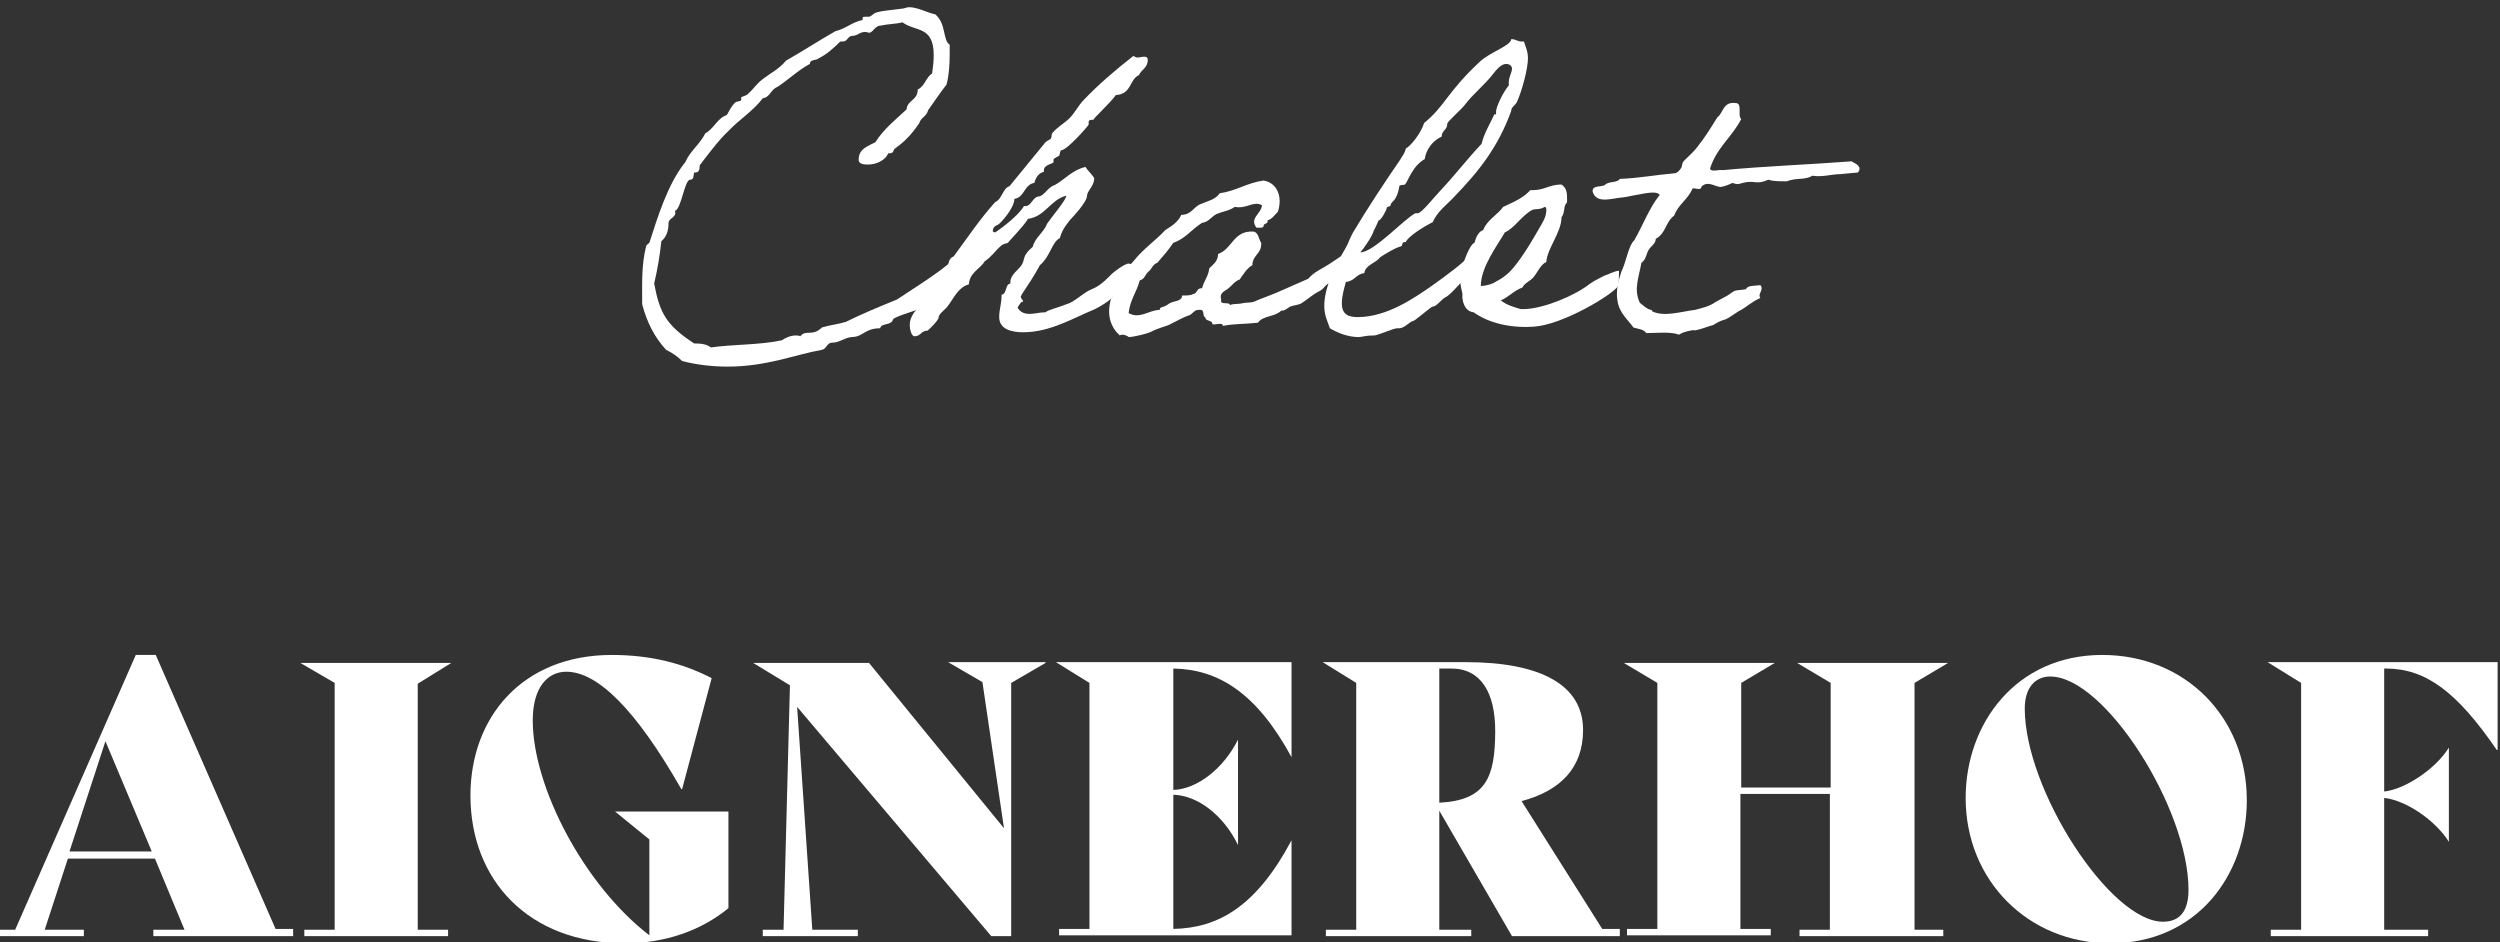 <?xml version="1.0" encoding="utf-8"?>
<!-- Generator: Adobe Illustrator 25.4.1, SVG Export Plug-In . SVG Version: 6.00 Build 0)  -->
<svg version="1.1" xmlns="http://www.w3.org/2000/svg" xmlns:xlink="http://www.w3.org/1999/xlink" x="0px" y="0px"
	 viewBox="0 0 313 118" style="enable-background:new 0 0 313 118;" xml:space="preserve">
<rect x="0" y="0" width="313" height="118" fill="#333333" stroke="none"/>
<style type="text/css">
	.st0{fill:#FFFFFF;}
</style>
<g id="AIGNERHOf">
	<g>
		<path class="st0" d="M36.7,116.4v0.8H19.2v-0.8h3.9l-3.7-8.9H8.5l-2.9,8.9h4.9v0.8H0v-0.8h1.9L17,82h2.5l15,34.3H36.7z M19,106.6
			l-5.8-13.8l-4.5,13.8H19z"/>
		<path class="st0" d="M38.1,116.4h3.8V85.5L37.6,83h18.9l-4.2,2.6v30.8h3.8v0.8h-18V116.4z"/>
		<path class="st0" d="M58.9,99.6c0-9.8,6.5-17.6,17.7-17.6c5,0,9,1.1,12.5,2.9l-3.7,13.9h-0.1c-5.7-10-10.5-14.7-14.4-14.7
			c-2.3,0-4.2,1.9-4.2,6.1c0,8.3,6.4,20.6,14.6,26.9v-12l-4.3-3.5h14.2v12.1c-3.4,2.8-7.9,4.4-13,4.4
			C66.2,118.1,58.9,110.2,58.9,99.6z"/>
		<path class="st0" d="M130.9,83l-4.3,2.5v31.7h-2.5L99.8,88.5l1.9,27.9h5.7v0.8H95.5v-0.8h2.6l0.8-30.6L94.3,83h14.5l16.9,20.7
			L123,85.4l-4.3-2.5H130.9z"/>
		<path class="st0" d="M146.9,83.7v15.2c3-0.1,6.3-2.7,8.1-6.3h0v13.2h0c-1.8-3.7-5-6.2-8.1-6.3v16.8c5.6-0.1,10.4-2.8,14.8-11.1h0
			v11.9h-29.1v-0.8h3.8V85.5l-4.2-2.6h29.5v11.9h0C157.3,86.7,152.5,83.8,146.9,83.7z"/>
		<path class="st0" d="M202.8,116.4v0.8h-13.5l-9.1-15.7v14.9h4v0.8H166v-0.8h3.8V85.5l-4.2-2.6h17.9c9.3,0,14.7,2.8,14.7,8.5
			c0,4.7-2.8,7.6-7.7,8.9l10.1,16H202.8z M180.2,83.7v16.8c5.8-0.3,7-3.1,7-9c0-4.8-1.8-7.8-5.5-7.8H180.2z"/>
		<path class="st0" d="M239.5,116.4h3.8v0.8h-18v-0.8h3.8V99.4h-11.2v16.9h3.8v0.8h-18v-0.8h3.8V85.5l-4.2-2.5h18.9l-4.2,2.5v13.1
			h11.2V85.5l-4.2-2.5h18.9l-4.2,2.5V116.4z"/>
		<path class="st0" d="M246.1,99.9c0-9.3,6.3-17.9,17.1-17.9c10.4,0,18.1,7.8,18.1,18.2c0,9.3-6.2,17.9-17.1,17.9
			C254,118.1,246.1,110.3,246.1,99.9z M274,111.4c0-10.2-10.5-26.7-17.3-26.7c-1.9,0-3.2,1.4-3.2,4c0,10.2,10.7,26.7,17.3,26.7
			C272.9,115.4,274,114.1,274,111.4z"/>
		<path class="st0" d="M312.6,93.9L312.6,93.9c-5-7.3-8.9-10.2-13.9-10.2h-0.2v15.4c2.7-0.3,6.5-2.9,8.1-5.5h0v11.8h0
			c-1.6-2.6-5.3-5.2-8.1-5.5v16.5h5.5v0.8h-19.7v-0.8h3.8V85.5l-4.2-2.6h28.8V93.9z"/>
	</g>
</g>
<g id="Chalet">
	<g>
		<path class="st0" d="M122.5,29c0,0.2,0.3,2.3-0.9,4.1c-1.6,2.2-4.7,4.6-5,4.7V38c0,0.5-0.9-0.1-0.9,0.3c0,0.4-3.6,1.2-3.9,1.7
			c-0.2,0.8-1.5,0.4-1.6,1.1c-2,0-2.1,1.1-3.6,1.1c-0.9,0.1-1.5,0.7-2.4,0.7c-0.7,0-0.7,0.8-1.3,0.9c-3.4,0.6-6.9,2.1-11.8,2.1
			c-1.8,0-3.8-0.2-5.7-0.7c-0.6-0.6-1.2-1-2-1.4c-1.4-1.5-2.4-3.4-3-5.7c0-2.7-0.1-4.9,0.5-7.3c0-0.1,0.4-0.4,0.4-0.4
			c1-3.1,2.3-7.4,4.5-10.1c0.6-1.4,1.8-2.2,2.5-3.6c1.1-0.6,1.5-1.9,2.7-2.3c0.3-0.5,0.6-1.2,1.1-1.6c0.1-0.1,0.7-0.1,0.7-0.3
			c0-0.1,0-0.2,0-0.3c0-0.1,0.7-0.2,0.9-0.5c0.6-0.5,1-1.2,1.8-1.8c0.9-0.7,2.1-1.3,2.9-2.3c2.1-1.2,4.1-2.5,6.2-3.7
			c1.3-0.3,2-1.1,3.4-1.4c0-0.1,0-0.1,0-0.2c0-0.2,0.1-0.2,0.3-0.2h0.4c0.4,0,0.5-0.3,0.9-0.5c1-0.3,1.8-0.3,3.2-0.5
			c0.4,0,0.7-0.2,1-0.2c1.1,0,2.3,0.7,3.3,0.9c1.4,1.2,0.9,3.2,1.8,3.8v1.1c0,1.5-0.1,2.8-0.4,3.9c-0.8,1-1.5,2.1-2.3,3.2
			c-0.2,0.8-0.9,0.9-1.1,1.6c-1.8,2.7-3.2,3.1-3.2,3.4c-0.1,0.3-0.2,0.4-0.6,0.4h-0.1c-0.3,0.8-1.4,1.4-2.5,1.4
			c-0.4,0-1.2,0-1.2-0.6c0-1.4,1.2-1.7,2.1-2.2c1-1.6,2.5-2.8,3.9-4.1c0.1-1.2,1.4-1.1,1.4-2.5c0.9-0.4,1-1.5,1.8-2
			c0.1-0.7,0.2-1.5,0.2-2.3c0-3.7-2.3-2.9-3.9-4.1c-0.8,0.2-1.8,0.2-2.7,0.4c-0.7,0-0.9,0.7-1.4,0.9c-0.2,0-0.4-0.1-0.6-0.1
			c-0.7,0-0.9,0.5-1.7,0.5c-0.5,0.1-0.5,0.7-1.1,0.7c0,0-0.2,0-0.3,0c-0.9,0.9-1.7,1.6-2.7,2.1c-0.3,0.3-1.1,0.1-1.1,0.7
			c-1.5,0.8-2.7,2-4.1,2.9c-0.8,0.3-0.9,1.3-1.8,1.4c-1.2,1.6-3,2.7-4.3,4.1c-1.2,1.1-2.6,3-3.6,4.3c0,0.6-0.1,0.9-0.6,0.9h-0.1
			c-0.1,0.4,0,0.9-0.5,0.9c-0.7,0-1.1,3.7-1.9,3.9c0.3,0.8-0.8,0.9-0.8,1.5c0,0.9-0.2,1.7-0.9,2.3c-0.2,1.9-0.5,3.6-0.9,5.3
			c0.7,3.7,1.5,5.2,5,7.5c0.9,0,1.6,0.1,2.1,0.5c2.8-0.4,6.2-0.3,8.9-0.9c0.4-0.3,1.1-0.6,1.7-0.6c0.2,0,0.4,0,0.6,0.1
			c0.7-0.9,1.5,0.1,2.7-1.1c1-0.3,2-0.4,3-0.7c2-1,4.2-1.9,6.4-2.8c2.1-1.4,4.7-3,6.5-4.5C120.2,32.2,121.3,30.6,122.5,29z"/>
		<path class="st0" d="M133.5,24.5c-2,0.5-2.6,2.6-4.8,2.9c-0.5,0.9-2.5,2.9-2.5,3c-0.2,0.1-0.6,0.1-0.9,0.4c-0.7,0.6-1.2,1.4-2,1.9
			c-0.6,1-1.9,1.4-2,2.9c-1.4,0.4-1.9,1.8-2.7,2.8c-0.3,0.4-1.1,0.9-1.1,1.4c0,0.3-1.3,1.6-1.4,1.6c-0.8,0-0.8,0.7-1.6,0.7
			c-0.4,0-0.6-0.9-0.6-1.4c0-1.6,1.6-2.5,2.3-3.8c0.9-1.2,1.8-3.6,2.5-3.7c0.1-0.5,0.2-0.9,0.7-1.1c1.7-2.3,3.3-4.7,5.2-6.8
			c0.9-0.4,0.9-1.7,1.8-2c1.4-1.7,2.7-3.3,4.5-5.5c0.2-0.2,0.6-0.3,0.7-0.5c0.1-0.2,0-0.5,0.2-0.7c0.6-0.7,1.5-1.2,2.1-1.8
			c0.7-0.7,1.1-1.6,1.8-2.3c1.8-1.9,3.9-3.7,6.2-5.5c0.2,0.1,0.3,0.2,0.5,0.2c0.3,0,0.6-0.1,0.8-0.1c0.2,0,0.5,0,0.5,0.4
			c0,1-0.8,1.2-1.1,1.9c-1.2,0.5-0.9,2.4-2.9,2.5c-0.6,0.9-2.8,2.9-2.8,3.1c0,0-0.1,0-0.2,0c-0.1,0-0.4,0-0.4,0.3c0,0.1,0,0.2,0,0.3
			s-2.7,3.2-3.4,3.2c-0.2,0-0.2,0.6-0.3,0.7c-0.1,0.1-0.7,0.3-0.7,0.5c0,0.1,0,0.2,0,0.3c0,0.2-1.2,0.3-1.2,1c0,0.1,0,0.1,0,0.2
			c-0.7,0.2-1,0.7-1.2,1.4c-1.3,0.2-1.2,1.8-2.5,2c0,1.2-1.8,3.1-2,3.2c-0.4,0.2-0.7,0.3-0.7,0.9c0.1,0,0.2,0.1,0.3,0.1
			c0,0,2.7-1.8,3.6-3.3c0.1,0,0.1,0,0.2,0c0.7,0,0.9-1.1,1.6-1.2c0.7,0,1.2-1.2,2-1.4c1.3-0.7,2.2-1.9,3.9-2.3
			c0.3,0.5,0.8,0.9,1.1,1.4c0,1-0.9,1.6-0.9,2.2c0,0.8-1.9,2.8-2.1,3c-0.2,0.3-1,1.1-1.3,2.3c-1,0.5-1.2,2.3-2.5,3.4
			c-0.7,1.3-1.5,2.5-2.3,3.7c0,0.1-0.1,0.2-0.1,0.2c0,0.3,0.3,0.5,0.3,0.6c0,0,0,0.1-0.2,0.1c-0.2,0.2-0.3,0.4-0.5,0.7
			c0.3,0.6,0.9,0.8,1.5,0.8c0.7,0,1.2-0.2,2-0.2c0.3-0.3,1.6-0.6,2.6-1c1.1-0.3,2-1.4,3.2-1.9c0.8-0.3,1.5-0.9,2.2-1.6
			c0.3-0.4,1.9-1.6,2.4-1.6c0.4,0,0.9,0.4,0.9,1c0,1.4-1.9,2.4-2.9,3.2c-0.3,0.4-1.4,1.1-2.2,1.5c-2.7,1.1-5.6,2.9-9,2.9
			c-1.5,0-3-0.4-3-1.9c0-1,0.3-1.6,0.3-2.8c0.7-0.1,0.4-1.3,1.1-1.4c0,0,0-0.1,0-0.2c0-0.9,1-1.5,1.4-2.1c0.5-0.8,0-1.1,1.4-2.3
			c0.3-1.2,1.4-1.8,1.8-2.9C131.8,27,133.5,25,133.5,24.5z"/>
		<path class="st0" d="M169,33.4c-0.8,0.4-1.7,1.6-2.5,2c-0.8,0.4-0.6,0.7-1.4,1.1c-0.8,0.4-1.4,1-2.2,1.5c-0.4,0.2-0.9,0.2-1.4,0.4
			c-0.5,0.3-0.6,0.5-1.1,0.5c-0.8,0.8-2.3,0.6-2.9,1.5c-1.7,0.2-2.8,0.1-4.4,0.4c0-0.5-0.9-0.1-1.3-0.2c0-0.6-0.9-0.3-0.9-0.9
			c-0.4,0,0-1-0.7-0.9c-0.7-0.1-0.9,0.6-1.4,0.7c-0.6,0.2-1.5,0.7-2.3,1.1c-0.3,0.2-1.6,0.5-2.3,0.9c-0.3,0.2-2.2,0.7-2.9,0.7
			c0.1,0-0.7-0.5-1.1-0.2c-1.1-1-1.7-2.5-1.1-4.6c0.6-0.6,0.9-1.5,1.1-2.5c0.7-0.6,1.1-1.6,1.8-2.3c1.1-1.4,2.7-2.5,3.9-3.8
			c0.8-0.5,1.6-1,2-1.9c1.2,0,1.5-0.9,2.3-1.3c0.9-0.4,2-0.6,2.5-1.4c2.1-0.3,3.4-1.3,5.5-1.6c1.7,0.3,2.4,2,1.8,3.9
			c-0.4,0.4-0.7,0.9-1.3,1.1c0.1,0.5-0.5,0.3-0.5,0.7c0,0.3-0.6,0.2-0.9,0.2c-0.9-1.2,0.6-1.7,0.7-2.8c-1.1-0.6-1.9,0.5-3.4,0.2
			c-0.7,0.5-1.6,0.6-2.3,0.9c-0.7,0.4-1,1-1.8,1.1c-1.3,0.8-2.1,2-3.6,2.5c-0.6,0.9-1.3,1.7-2,2.5c-0.6,0.2-0.7,0.8-1.1,1.1
			c-0.4,0.3-0.5,1-1.1,1.1c-0.4,1.5-1.2,2.4-1.4,4.1c1.4,0.8,2.6-0.4,3.9-0.4c0-0.4,0.4-0.3,0.7-0.5c0.3-0.1,0.4-0.3,0.7-0.4
			c0.4-0.2,1.4-0.2,1.4-0.9c0.6,0,1.1,0,1.4-0.2c0.5,0,0.4-0.8,1.1-0.7c0.2-0.9,0.8-1.5,0.9-2.5c0.5-0.5,1.1-0.9,1.1-1.8
			c1.8-0.6,1.9-3,4.5-2.8c0.6,0.2,0.6,1,0.9,1.4c0.1,1.4-1.1,1.5-1.1,2.8c-0.7,0.4-1.1,1.1-1.6,1.8c-0.6,0.2-0.9,0.7-1.4,1.1
			c-0.3,0.3-1.2,0.5-0.9,1.4c-0.2,0.8,1,0.2,1.1,0.7c0.4-0.2,0.9-0.1,1.4-0.2c0.8-0.2,1.3,0,2-0.4c0.7-0.3,1.6-0.6,2.3-0.9
			c1.4-0.6,2.7-1.2,4.1-1.8c0.6-0.7,1.2-1,1.9-1.4c0.9-0.5,1.8-1.2,2.8-1.8C168.3,31.7,168.8,33.4,169,33.4z"/>
		<path class="st0" d="M183.8,34.4c0-0.1-2.1,2.5-2.8,2.8c-0.6,0.3-1.1,1.2-1.7,1.2c-0.6,0.4-2.2,1.8-2.4,1.8
			c-0.3,0-1.1,0.9-1.7,0.9c-0.1,0-0.2,0-0.3,0c-0.4,0-2.2,0.8-2.8,0.9c-1.3,0-1.5,0.2-2,0.2c-1.3,0-2.6-0.5-3.6-1.1
			c-0.3-0.9-0.7-1.6-0.7-2.8c0-2.3,1.3-4.9,2.7-7.3c0.3-0.5,0.5-1.2,0.9-1.9c1.8-3,3.9-6.2,5.9-9.1c0.2-0.4,0.6-0.8,0.7-1.4
			c0.6-0.3,1.9-1.9,2.3-3.2c2.6-2.1,2.9-3.9,7-7.7c1.3-1.2,3.9-2,3.9-2.8c0.6,0,0.8,0.3,1.3,0.3c0.1,0,0.2,0,0.3,0
			c0.2,0.7,0.5,1.2,0.5,2.1c0,1.2-0.7,4-1.4,5.5c-0.2,0.4-0.7,0.6-0.7,1.1c-1.6,4.4-3.9,7.4-7.1,10.7c-0.9,1-2.2,1.9-2.7,3.2
			c-1.2,0.6-3.1,1.8-3.4,2.5c-0.4,0-0.4,0.1-0.5,0.5c-1,0.3-1.9,0.9-2.7,1.4c-0.6,0.8-1.8,0.9-2,2c-1,0.1-1.2,1-2.3,1.1
			c-0.2,0.8-0.5,1.7-0.5,2.7c0,1.5,1,1.7,2,1.7c3.7,0,7.2-2.5,9.1-3.8c2.1-1.5,3.9-2.8,5.1-4.1C184.3,31.9,183.8,34.6,183.8,34.4z
			 M186.9,9.3c-1,1.3-2.5,2.5-3.4,3.7c-0.5,0.7-2.3,2.2-2.3,2.5c0,0.8-0.7,0.8-0.7,1.6c-1.7,0.8-2.1,2.4-2.1,2.8
			c-1.6,0.9-2.1,2.8-2.5,3.2c-0.2,0.1-0.6,0-0.7,0.2c-0.3,2-1.1,1.9-1.1,2.4c0,0.2-0.5,0.1-0.5,0.4c0,0.2-0.7,1.5-1,1.5
			c0,0-0.6,1.4-0.6,1.2c0,0.5-1.3,2.4-1.7,2.8c1.7,0,5.5-4.2,6.9-4.9c0.1,0,0.2,0,0.3,0c0.5,0,2.2-2.2,2.8-2.8
			c1.8-1.9,3.4-4,5.2-5.9c0.3-1.3,1-2.4,1.6-3.7c0.3,0.1,0.2-0.1,0.2-0.3c0-0.6,0.9-2.5,1.6-3.3c0-0.1,0-0.3,0-0.4
			c0-0.7,0.4-1.2,0.4-1.7c0-0.4-0.4-0.6-0.7-0.6C187.9,8,187.3,8.8,186.9,9.3z"/>
		<path class="st0" d="M202.6,35.8c-0.7,1.1-7,4.9-10.6,5.1c-3,0.2-5.7-0.5-7.5-1.8c-1.1-0.1-1.5-1.4-1.4-2.3
			c-0.2-0.9-0.5-2.1-0.2-3.2c0,0,0.2-0.1,0.2-0.2c0.1-0.5,0.9-2.8,1.5-3c0.2-0.7,0.5-1.4,1.1-1.6c0.5-1.3,1.8-1.9,2.5-2.9
			c1.3-0.6,2.5-1.1,3.4-2.1c1.7,0.1,2.3-0.7,3.9-0.7c0.7,0.5,0.7,1.1,0.7,2c0,0.4-0.1,0.3-0.2,0.5c-0.2,0.3-0.1,1.1-0.5,1.6
			c0,1.9-1.8,3.9-1.9,5.6c-0.7,0.3-1.1,1.3-1.6,1.9c-0.4,0.5-1.1,0.7-1.4,1.3c-1.1,0.4-1.7,1.2-2.7,1.6c0.7,0.6,1.8,0.9,2.5,1.1h0.5
			c2.5-0.1,6.3-1.7,8.2-3.2c0.4-0.3,1.4-0.8,1.8-1c0.4-0.1,1.3-0.6,1.8-0.6C202.7,33.9,202.7,35.5,202.6,35.8z M191.8,26.3
			c-1.4,0.8-2.1,2.2-3.4,2.8c-0.9,1.6-3,4.3-3,6.7c0.7,0,1.6-0.3,1.8-0.5c0.6-0.3,0.9-0.5,1.4-0.9c1.4-1.1,3.3-4.4,4.1-5.8
			c0.4-0.7,0.9-1.4,0.9-2.3c0-0.1,0-0.4-0.2-0.4C192.8,26.3,192.2,26.1,191.8,26.3z"/>
		<path class="st0" d="M220.4,37.3c-1.1,0.5-1.7,1.1-2.4,1.5c-0.5,0.2-1.3,0.9-2,1.2c-0.1,0-0.9,0.3-1,0.4c-0.3,0.1-0.3,0.3-0.9,0.4
			c-0.3,0.1-1.1,0.4-1.6,0.5c-0.7,0.2,0-0.1-0.9,0.1c-0.5,0.1-0.9,0.2-1.4,0.5c-1-0.4-2.7-0.2-4.1-0.2c-0.3-0.5-1-0.5-1.6-0.7
			c-0.6-0.9-1.8-1.8-2-3.4c-0.2-1.2,0.1-2.4,0.5-3.6c0.6-1.2,0.9-3.3,1.6-3.9c1.1-1.9,1.9-4.1,3.2-5.7c-0.3-0.4-1.1-0.3-1.8-0.2
			c-0.5,0.1-1.7,0.3-2.7,0.5c-1.5,0.1-3.4,0.9-3.9-0.7c-0.1-0.9,1.2-0.5,1.6-0.9c0.4-0.4,1.5-0.2,1.8-0.7c2.4-0.1,4.5-0.5,6.8-0.7
			c0.4,0,0.7-0.4,0.9-0.7c0.1-0.2,0.1-0.5,0.2-0.7c0.3-0.4,1.3-1.2,1.8-1.9c0.9-1.1,1.7-2.4,2.5-3.7c0.8-0.6,0.7-2,2.3-1.8
			c0.9,0,0.2,1.6,0.7,2c-1.1,2.2-3.1,3.6-3.9,6.2c0.1,0.5,1.1,0.1,1.6,0.2c5.3-0.5,10.9-0.7,16.1-1.1c0.6,0.3,1.4,0.7,0.8,1.4
			c-1.2,0.1-2.2,0.2-2.1,0.2c-1.3,0-2.2,0.4-3.6,0.2c-1,0.6-1.9,0.2-3.2,0.7c-0.9,0-1.7,0-2.3-0.2c-1.6,0.7-1.7,0-3.2,0.4
			c-0.7,0.2-0.7,0.2-1.3,0c-0.4,0.2-0.9,0.4-1.4,0.5c-0.6,0.1-1.7-0.9-2.5,0c0,0.5-0.8,0.1-1.1,0.2c-0.5,1.3-1.8,2-2.3,3.4
			c-1.1,0.8-1,2.2-2.3,2.9c0,0.6-0.6,0.9-0.9,1.4c-0.3,0.5-0.3,1.2-0.9,1.6c-0.3,1.8-1,3.3-0.2,5c0.5,0.4,0.9,0.8,1.4,0.9
			c0.2,0,0.1,0.2,0.2,0.2c1.5,0.7,3.6,0,5.3-0.2c0.7-0.2,1.8-0.4,2.6-1c0,0,1.3-0.7,1.3-0.7c0.4-0.2,0.7-0.5,1.1-0.7
			c0.4-0.1,1-0.1,1.4-0.2c0.2-0.5,1.1-0.4,1.8-0.5C220.9,36.3,220,36.8,220.4,37.3z"/>
	</g>
</g>
</svg>
